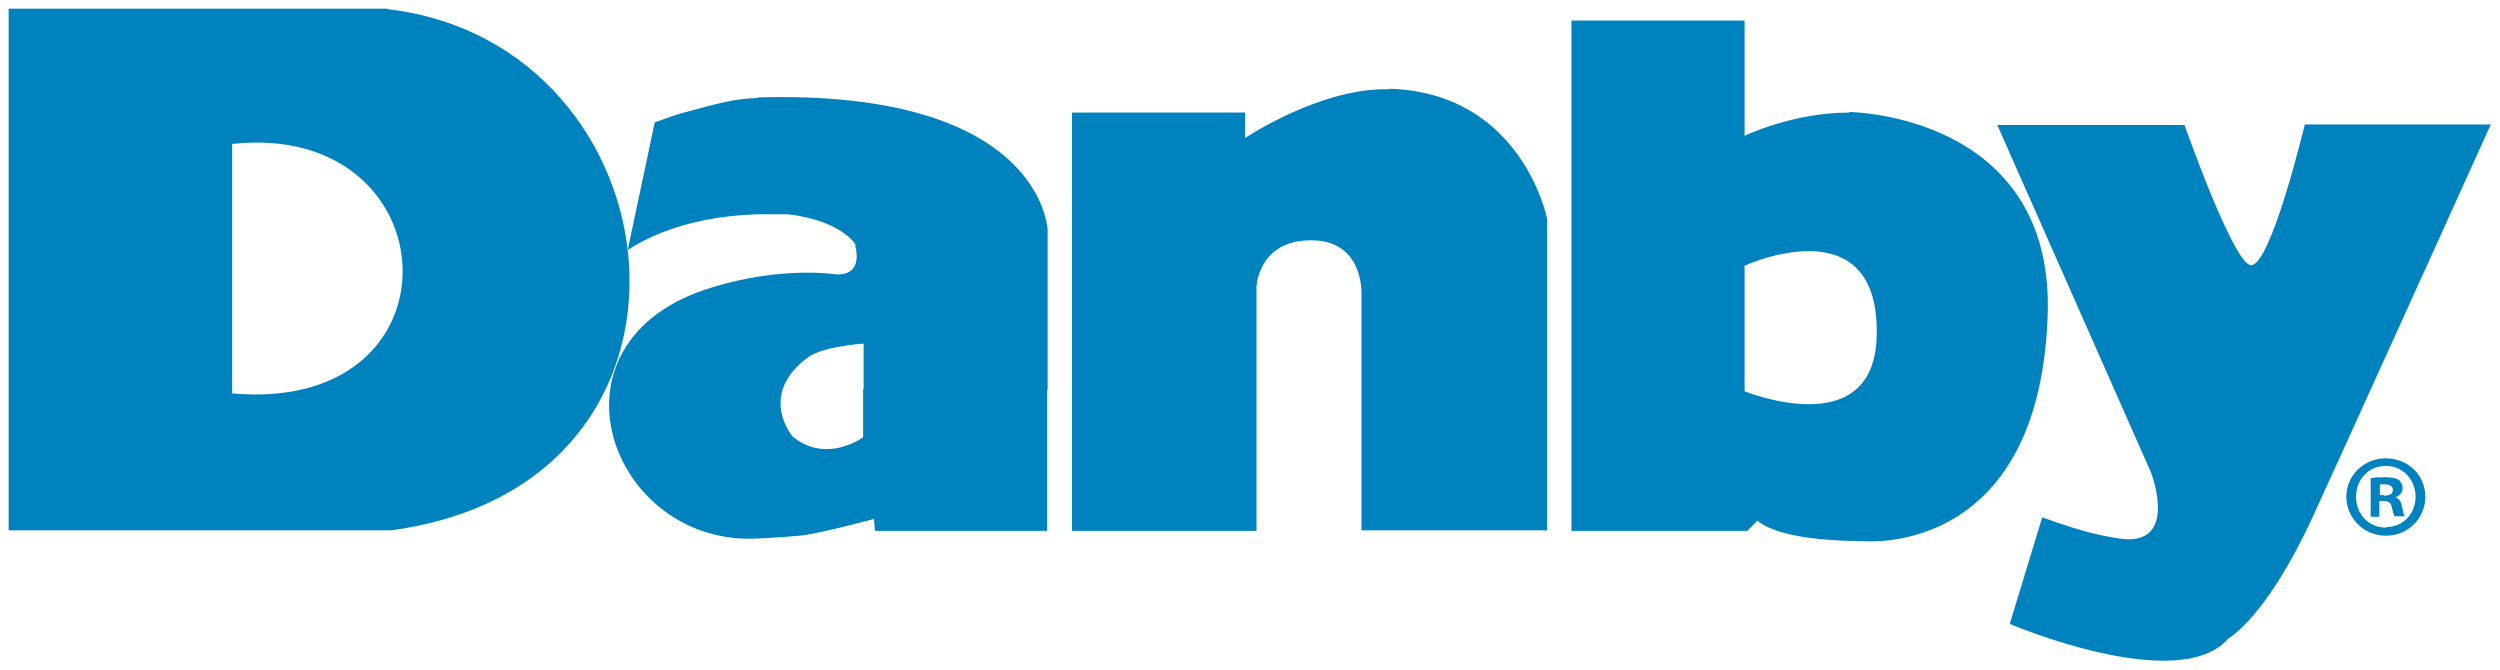 <?xml version="1.0" encoding="UTF-8"?>
<svg id="Layer_1" xmlns="http://www.w3.org/2000/svg" version="1.1" viewBox="0 0 462 123.9">
  <!-- Generator: Adobe Illustrator 29.6.1, SVG Export Plug-In . SVG Version: 2.1.1 Build 9)  -->
  <defs>
    <style>
      .st0 {
        fill: #0082be;
      }
    </style>
  </defs>
  <path class="st0" d="M71.6,1.6H1.6v47.4s0,49,0,49h70.7c63.7-8.6,53.7-89.9-.6-96.3ZM42.9,72.7v-23.8c0,0,0,0,0,0v-22.3c40.5-4.4,43.5,50,0,46.1Z"/>
  <path class="st0" d="M256.8,16.5c-12.7-.4-26.7,9-26.7,9v-4.7h-32v77.3h34.1v-45.1s.3-8.6,10.1-8.6c9.9,0,9.3,10.1,9.3,10.1v43.5h34.3v-57.6s-4.6-23.3-29.2-24Z"/>
  <path class="st0" d="M425.9,23.1s-6.2,25.9-9.9,25.9c-3.2,0-12.3-25.9-12.3-25.9h-34.6l28.4,64.2s5.4,14-6,12.2c-2.3-.4-5.6-.8-14.1-3.9l-6,19.7s31.2,13.3,40.4,2.7c0,0,7-3.8,15.6-22.5,3.7-8,32.9-72.5,32.9-72.5h-34.5Z"/>
  <path class="st0" d="M341.8,20.8c-10.6,0-19.4,4.3-19.4,4.3V3.8h-32v51.4h0v42.9h32.5l1.9-1.9s3.1,3.8,19.8,3.8c0,0,32.1,3,33.8-41.4,1.5-37.5-36.6-37.9-36.6-37.9ZM346.8,62.4c-.7,19.6-24.4,9.9-24.4,9.9v-23.2s25.3-11.6,24.4,13.4Z"/>
  <path class="st0" d="M140,17.9v.2c-4.3.2-6.3.7-14.7,3l-4.3,1.5-5,23.6c8-5.2,17.7-6.4,24-6.6h0c2.2,0,5.6,0,5.6,0,10.7,1.2,13.2,6.5,12.4,5.7,0,0,1.9,5.7-3.6,5.4,0,0-9.7-1.6-22.8,2.4-32.8,9.9-18.8,48.1,8.6,46.4,0,0,1.6,0,7.5-.5,3.5-.3,13.8-3.1,13.8-3.1l.2,2.2h31.8v-26c.1,0,.1-.1.1-.1v-29.7c-.1,0-1-25.8-53.6-24.3ZM159.5,71.9v8.9s-6.7,5-13-.1c0,0-6.7-7.8,3-14.8,0,0,2.3-1.8,10.1-2.4v8.5Z"/>
  <path class="st0" d="M440.9,84.7c-4.1,0-7.3,3.2-7.3,7.1s3.2,7.2,7.3,7.2,7.3-3.2,7.3-7.2-3.2-7.1-7.3-7.1ZM440.9,97.5c-3.2,0-5.5-2.5-5.5-5.7s2.3-5.7,5.5-5.7,5.5,2.6,5.5,5.7-2.3,5.6-5.4,5.6Z"/>
  <path class="st0" d="M442.5,92h0c.9-.3,1.5-1,1.5-1.7s-.3-1.3-.7-1.6c-.5-.3-1.1-.5-2.5-.5s-2.1,0-2.7.2v7.1h1.6v-2.9h.8c.9,0,1.3.3,1.5,1.1.2.8.3,1.5.6,1.7h1.8c-.2-.3-.3-.7-.5-1.8-.2-1-.6-1.5-1.3-1.7ZM440.6,91.5h-.8v-2c.2,0,.5,0,.9,0,1,0,1.5.4,1.5,1.1s-.7,1-1.6,1Z"/>
</svg>